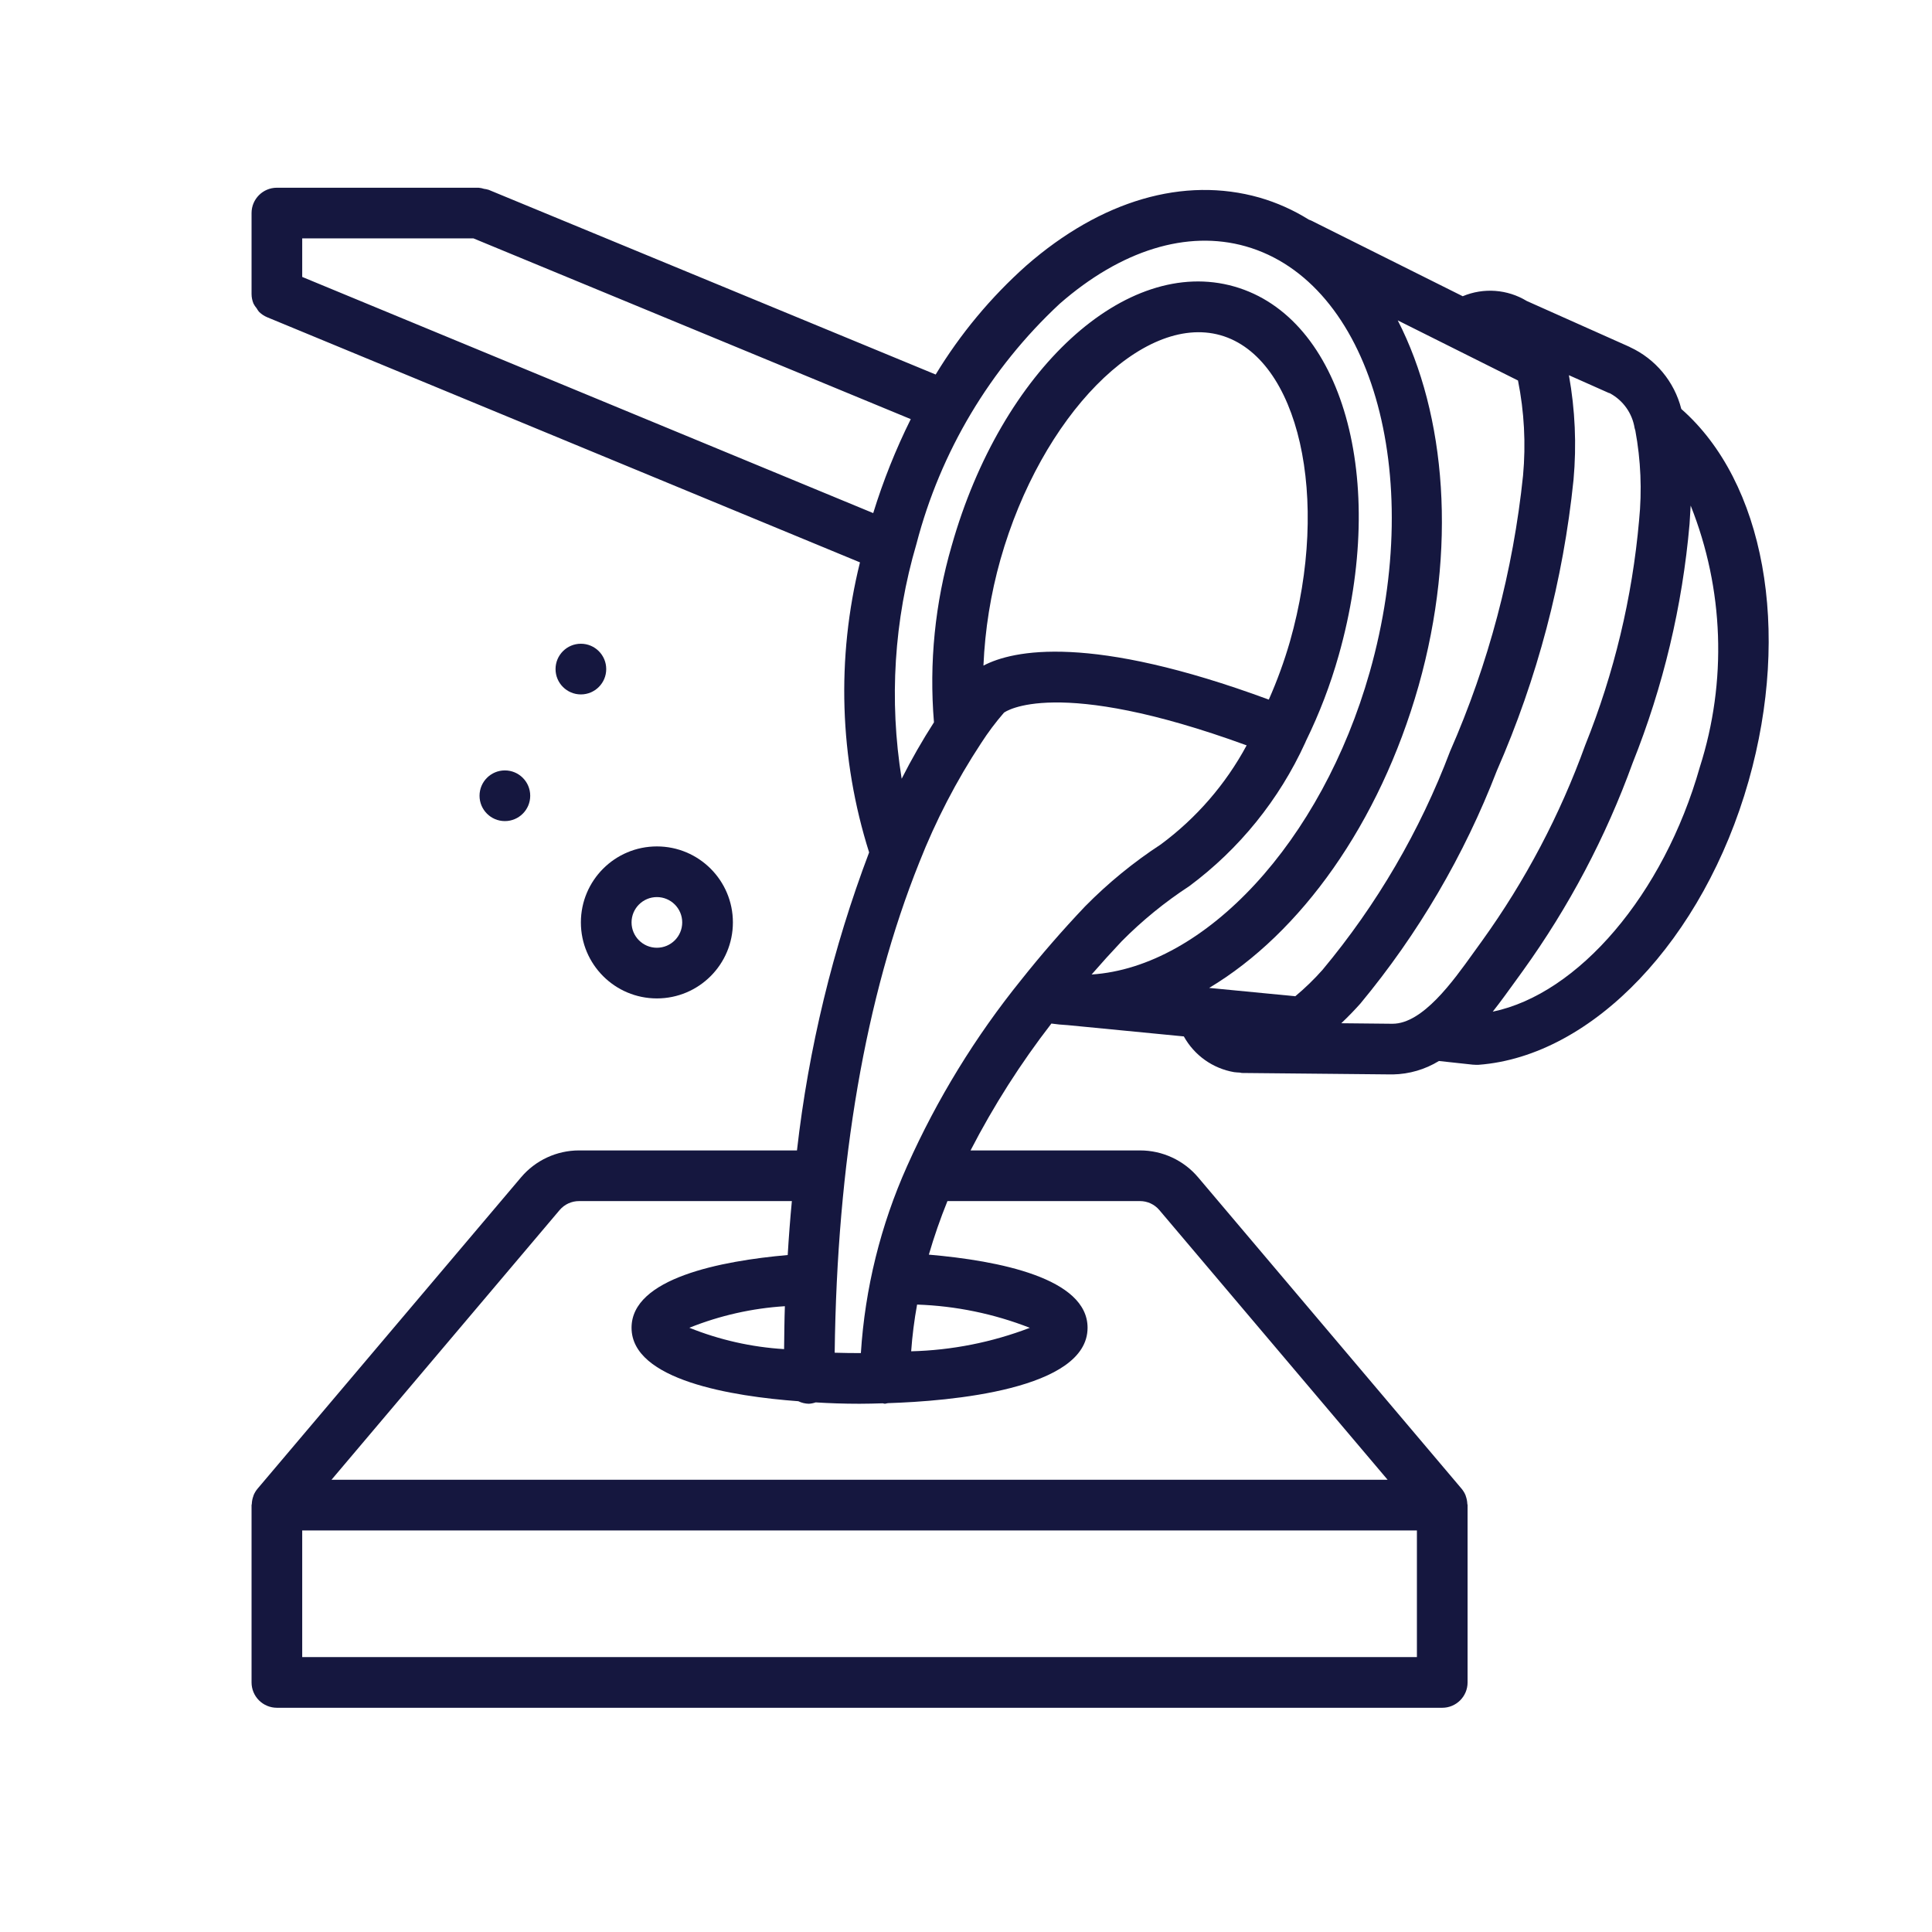 <?xml version="1.0" encoding="UTF-8"?>
<!DOCTYPE svg PUBLIC "-//W3C//DTD SVG 1.1//EN" "http://www.w3.org/Graphics/SVG/1.1/DTD/svg11.dtd">
<!-- Creator: CorelDRAW 2020 (64-Bit) -->
<svg xmlns="http://www.w3.org/2000/svg" xml:space="preserve" width="20mm" height="20mm" version="1.1" style="shape-rendering:geometricPrecision; text-rendering:geometricPrecision; image-rendering:optimizeQuality; fill-rule:evenodd; clip-rule:evenodd"
viewBox="0 0 2000 2000"
 xmlns:xlink="http://www.w3.org/1999/xlink"
 xmlns:xodm="http://www.corel.com/coreldraw/odm/2003">
 <defs>
  <style type="text/css">
   <![CDATA[
    .fil0 {fill:#15173F}
   ]]>
  </style>
 </defs>
 <g id="Слой_x0020_1">
 </g>
 <g id="Слой_x0020_1_0">
  <g id="Page-1">
   <g id="_009---Molten-Metal-Mould">
    <path id="Shape" class="fil0" d="M286.62 1767.88l1206.38 0c14.49,0 26.23,-11.74 26.23,-26.22l0 -183.59c0,-0.44 -0.24,-0.78 -0.26,-1.23 -0.11,-2.79 -0.66,-5.56 -1.63,-8.18 0,-0.31 -0.15,-0.66 -0.29,-0.94 -1,-2.38 -2.35,-4.6 -4.01,-6.59l-272.75 -322.36c-14.96,-17.68 -36.95,-27.87 -60.11,-27.85l-175.47 0c23.85,-46.24 51.86,-90.2 83.68,-131.34 5.25,0.78 11.02,1.31 17.03,1.65l120.08 11.67c10.83,19.59 29.98,33.19 52.03,36.98 2.02,0.31 4.02,0.31 6.04,0.47 0.65,0 1.2,0.39 1.89,0.39l154.49 1.5 2.05 0c16.81,-0.32 33.23,-5.11 47.57,-13.9l34.93 3.78c0.95,0.1 1.91,0.15 2.86,0.15l1.39 0 1.92 0c118.01,-8.89 232.93,-129.74 279.46,-293.73 44.37,-156.64 16.2,-309.77 -69.66,-385.17 -7.14,-28.25 -26.66,-51.77 -53.11,-63.99 -0.15,0 -0.23,-0.19 -0.39,-0.26l-106.5 -47.55c-20.03,-12.17 -44.68,-13.99 -66.27,-4.91l-157.07 -78.44c-0.73,-0.33 -1.49,-0.62 -2.26,-0.86 -15.91,-9.95 -33.13,-17.64 -51.16,-22.84 -78.21,-22.17 -163.91,2.83 -241.28,70.41 -36.71,32.72 -68.33,70.73 -93.83,112.77l-462.99 -191.29 -0.16 0c-1.39,-0.43 -2.82,-0.73 -4.27,-0.89 -1.88,-0.62 -3.83,-1.02 -5.8,-1.18l-208.76 0c-14.48,0 -26.22,11.74 -26.22,26.22l0 83.77c0,3.43 0.69,6.83 2.02,9.99 0.88,1.72 1.96,3.34 3.22,4.8 0.71,1.26 1.52,2.46 2.42,3.59 2.43,2.44 5.32,4.37 8.49,5.7l613.68 253.76c-24.56,99.03 -21.29,202.93 9.47,300.23 -37.58,99.34 -62.67,202.98 -74.69,308.52l-225.54 0c-23.15,-0.01 -45.13,10.18 -60.08,27.85l-272.8 322.36c-1.66,1.99 -3.01,4.21 -4.01,6.59 -0.14,0.28 -0.16,0.63 -0.27,0.91 -0.99,2.63 -1.55,5.4 -1.65,8.21 0,0.45 -0.26,0.79 -0.26,1.23l0 183.59c0,6.95 2.76,13.62 7.68,18.54 4.92,4.92 11.59,7.68 18.54,7.68zm1180.16 -52.45l-1153.93 0 0 -131.13 1153.93 0 0 131.13zm-753.15 -340.93c31.56,-12.67 64.93,-20.2 98.87,-22.32 -0.52,14.58 -0.6,29.55 -0.81,44.42 -33.66,-2.05 -66.77,-9.51 -98.06,-22.1zm238 -481.69c17.03,-43.3 38.5,-84.71 64.07,-123.58 7.11,-11.03 15,-21.55 23.6,-31.47 1.42,-1.07 53.4,-38.37 251.22,33.83 -21.72,40.32 -52.07,75.34 -88.88,102.57 -28.36,18.53 -54.65,40.05 -78.42,64.18 -23.6,24.88 -45.79,50.48 -66.09,76.05 -47.44,58.72 -87.06,123.35 -117.88,192.26l-0.21 0.47c-27.4,61.16 -43.61,126.73 -47.86,193.6 -9.25,0 -18.29,-0.13 -27.12,-0.39 2.47,-197.32 31.71,-368.13 87.57,-507.5l0 -0.02zm383.68 -228.58c-5.92,20.46 -13.22,40.51 -21.85,60 -184.73,-68.19 -264.61,-51.35 -295.4,-35.2 1.59,-37.19 7.5,-74.08 17.62,-109.91 42.2,-148.75 146.71,-254.89 227.72,-232.12 81.14,23.05 114.21,168.45 71.91,317.25l0 -0.02zm111.67 -332.55l124.44 62.21c6.48,32.36 8.25,65.48 5.24,98.35 -10.23,98.55 -35.73,194.91 -75.58,285.62 -31.11,82.23 -75.75,158.68 -132.07,226.2 -8.68,9.77 -18.07,18.88 -28.11,27.25l-89.17 -8.63c94.41,-56.41 176.23,-169.81 216.78,-312.66 40.05,-141.89 28.51,-280.75 -21.53,-378.31l0 -0.03zm-497.61 1018.82c39.98,1.36 79.45,9.49 116.71,24.05 -39.27,15.03 -80.81,23.25 -122.84,24.31 1.16,-16.22 3.21,-32.36 6.13,-48.36zm492.21 -290.71l-0.76 0 -52.32 -0.53c8.05,-7.63 14.79,-14.79 19.72,-20.32 59.83,-72.13 107.54,-153.5 141.25,-240.94 41.99,-95.7 68.79,-197.37 79.44,-301.33 3.26,-36.14 1.66,-72.55 -4.78,-108.26l41.65 18.54c0.17,-0.01 0.33,-0.01 0.5,0 0.16,0 0.26,0.21 0.42,0.26 13.61,7.35 23.01,20.63 25.44,35.91 0.21,0.94 0.47,1.83 0.76,2.62 5.67,30.64 6.98,61.93 3.88,92.94 -7.05,79.86 -25.83,158.24 -55.73,232.62 -26.04,72.14 -61.96,140.31 -106.74,202.57 -2.86,3.88 -5.95,8.24 -9.26,12.83 -20.87,29.11 -52.29,73.09 -83.47,73.09zm318.09 -265.75c-37.48,132.18 -125.89,234.93 -214.4,253.24 8.34,-10.49 15.74,-20.98 22.45,-30.16l8.76 -12.12c47.64,-66.14 85.88,-138.57 113.64,-215.21 31.66,-79.12 51.51,-162.48 58.9,-247.38 0.37,-5.25 0.79,-11.78 1.15,-19.04 34.44,86.4 37.8,182.07 9.5,270.67zm-662.67 -479.61c63.54,-55.52 131.81,-76.61 192.44,-59.46 129.29,36.72 186.94,234.36 128.51,440.73 -49.83,175.71 -170.47,305.39 -287.93,313.1 10.07,-11.59 20.47,-23.07 31.2,-34.46 21.24,-21.42 44.68,-40.53 69.95,-57.01 51.82,-38.53 93.05,-89.54 119.88,-148.28 0.31,-0.68 0.57,-1.39 0.89,-2.07 13.91,-28.39 25.23,-57.98 33.83,-88.41 51.61,-182.16 4.17,-349.93 -108.08,-381.98 -112.24,-32.04 -240.88,86.18 -292.49,268.29 -17.28,59.31 -23.5,121.29 -18.36,182.85 -12.14,18.89 -23.3,38.39 -33.44,58.43 -13.13,-81.21 -7.89,-164.33 15.34,-243.24 24.78,-95.25 76.21,-181.45 148.26,-248.49zm-606.84 -67.64l452.66 187.09c-15.56,31.33 -28.56,63.86 -38.87,97.28l-591.1 -244.48 0 -39.89 177.31 0zm89.17 1005.86c5,-5.91 12.37,-9.31 20.11,-9.28l220.3 0c-1.75,18.35 -3.18,36.97 -4.3,55.83 -69.03,6.11 -161.66,23.89 -161.66,75.3 0,54.31 104.43,71.01 172.65,76.05 3.41,1.66 7.14,2.56 10.93,2.62 2.38,-0.13 4.73,-0.61 6.98,-1.41 14.03,0.86 28.85,1.41 45.47,1.41 8.13,0 16,-0.23 23.87,-0.47 0.78,0.2 1.57,0.35 2.36,0.47 1.04,-0.14 2.08,-0.35 3.09,-0.63 63.97,-1.99 206.72,-13.98 206.72,-78.04 0,-51.41 -91.95,-69.45 -164.31,-75.69 5.47,-18.8 11.9,-37.3 19.25,-55.44l199.32 0c7.72,-0.01 15.05,3.39 20.03,9.28l236.32 279.2 -1093.29 0 236.16 -279.2z"/>
    <path id="Shape_0" class="fil0" d="M680.01 1033.56c43.45,0 78.68,-35.22 78.68,-78.68 0,-43.45 -35.23,-78.67 -78.68,-78.67 -43.45,0 -78.68,35.22 -78.68,78.67 0,43.46 35.23,78.68 78.68,78.68zm0 -104.9c14.48,0 26.22,11.74 26.22,26.22 0,14.49 -11.74,26.23 -26.22,26.23 -14.48,0 -26.23,-11.74 -26.23,-26.23 0,-14.48 11.75,-26.22 26.23,-26.22z"/>
    <circle id="Oval" class="fil0" cx="522.65" cy="823.76" r="26.23"/>
    <circle id="Oval_1" class="fil0" cx="601.33" cy="692.63" r="26.23"/>
   </g>
  </g>
 </g>
</svg>

